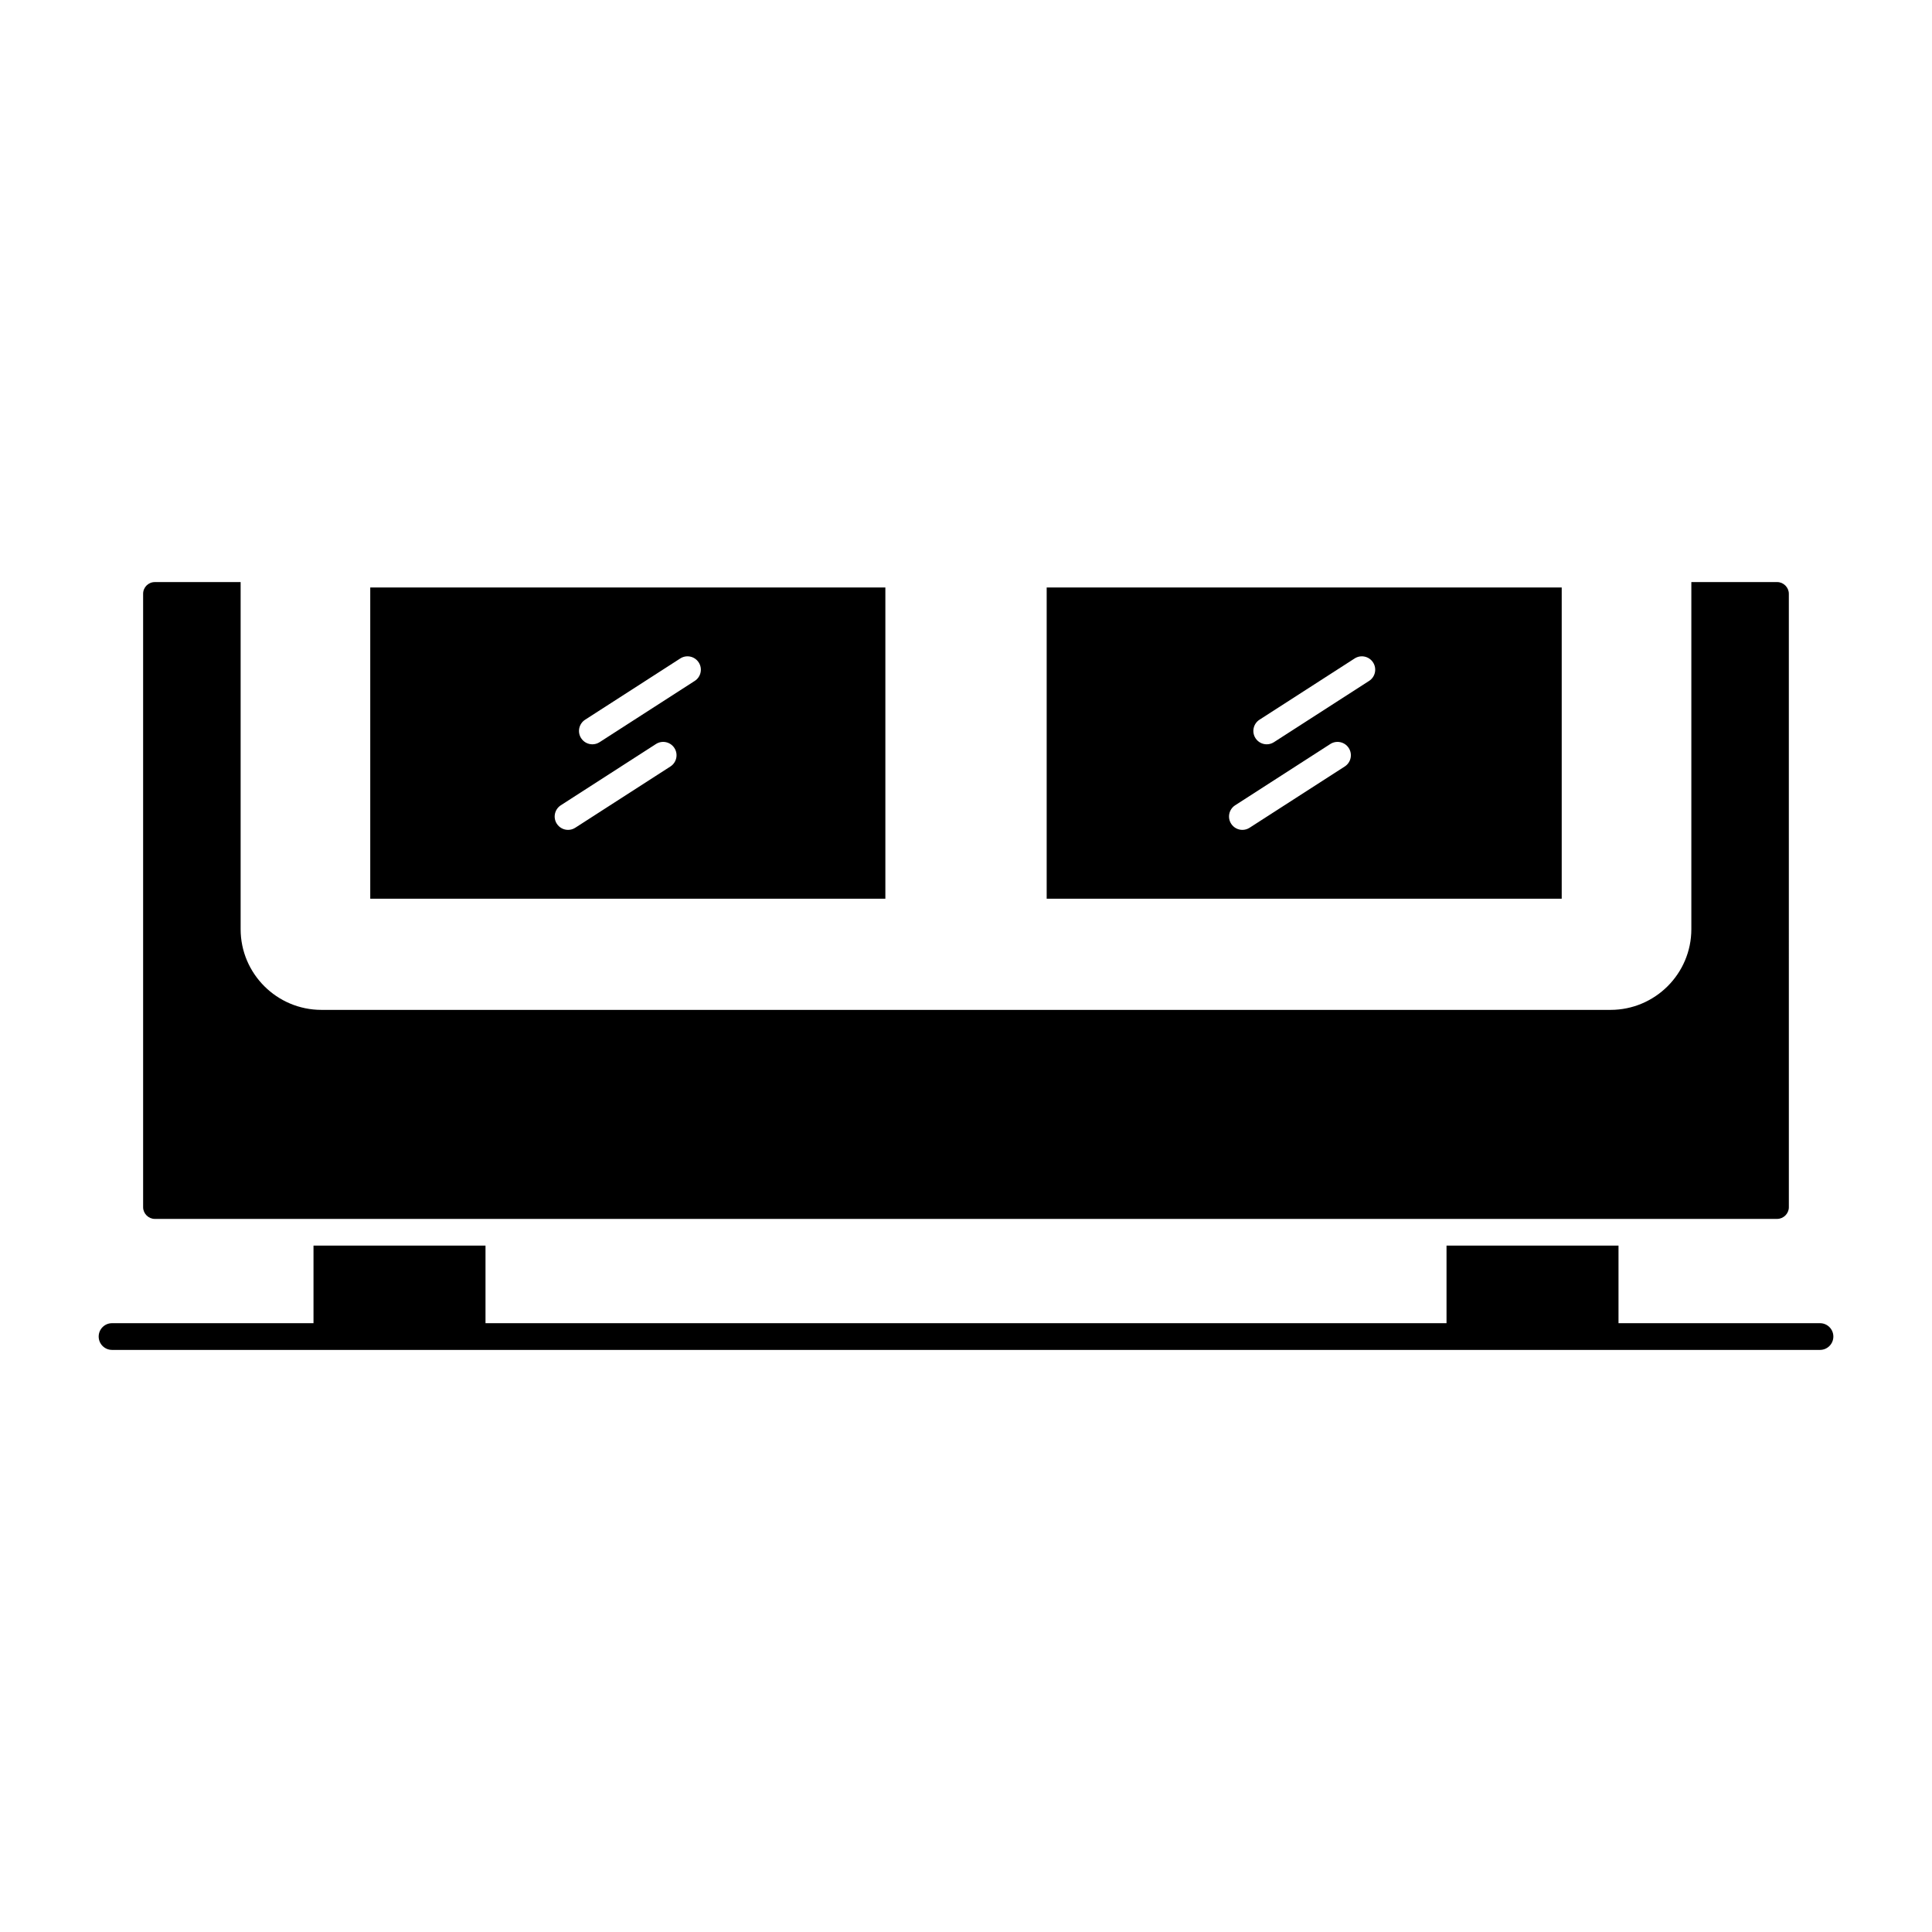 <?xml version="1.0" encoding="UTF-8"?>
<!-- Uploaded to: ICON Repo, www.iconrepo.com, Generator: ICON Repo Mixer Tools -->
<svg fill="#000000" width="800px" height="800px" version="1.1" viewBox="144 144 512 512" xmlns="http://www.w3.org/2000/svg">
 <g>
  <path d="m378.63 299.69h-136.51v82.48h136.51zm-56.965 47.438-25.215 16.234c-0.594 0.383-1.254 0.562-1.91 0.562-1.164 0-2.301-0.574-2.981-1.625-1.059-1.645-0.582-3.832 1.059-4.891l25.215-16.234c1.645-1.059 3.832-0.586 4.891 1.059 1.059 1.648 0.582 3.836-1.059 4.894zm6.445-22.676-25.215 16.234c-0.594 0.383-1.254 0.562-1.91 0.562-1.164 0-2.301-0.574-2.981-1.625-1.059-1.645-0.582-3.832 1.059-4.891l25.215-16.234c1.641-1.059 3.832-0.586 4.891 1.059 1.059 1.648 0.582 3.84-1.059 4.894z"/>
  <path d="m557.87 299.69h-136.49v82.48h136.49zm-57.5 47.438-25.215 16.234c-0.594 0.383-1.254 0.562-1.91 0.562-1.164 0-2.301-0.574-2.977-1.625-1.059-1.645-0.582-3.832 1.059-4.891l25.215-16.234c1.641-1.059 3.832-0.586 4.891 1.059 1.059 1.648 0.582 3.836-1.062 4.894zm6.449-22.676-25.215 16.234c-0.594 0.383-1.254 0.562-1.91 0.562-1.164 0-2.301-0.574-2.977-1.625-1.059-1.645-0.582-3.832 1.059-4.891l25.215-16.234c1.641-1.059 3.832-0.586 4.891 1.059 1.055 1.648 0.582 3.84-1.062 4.894z"/>
  <path d="m185.02 467.02h429.95c1.676 0 3.094-1.414 3.094-3.086l-0.004-162.59c0-1.672-1.414-3.09-3.094-3.09h-22.742v91.984c0 11.793-9.609 21.391-21.422 21.391h-341.61c-11.812 0-21.422-9.594-21.422-21.391v-91.984l-22.746 0.004c-1.707 0-3.094 1.387-3.094 3.09v162.59c0.004 1.672 1.418 3.086 3.094 3.086z"/>
  <path d="m626.32 494.66h-53.398v-20.566h-45.578v20.566h-254.68v-20.566h-45.582v20.566h-53.391c-1.953 0-3.539 1.582-3.539 3.539s1.586 3.539 3.539 3.539h452.63c1.953 0 3.539-1.582 3.539-3.539s-1.586-3.539-3.539-3.539z"/>
 </g>
</svg>